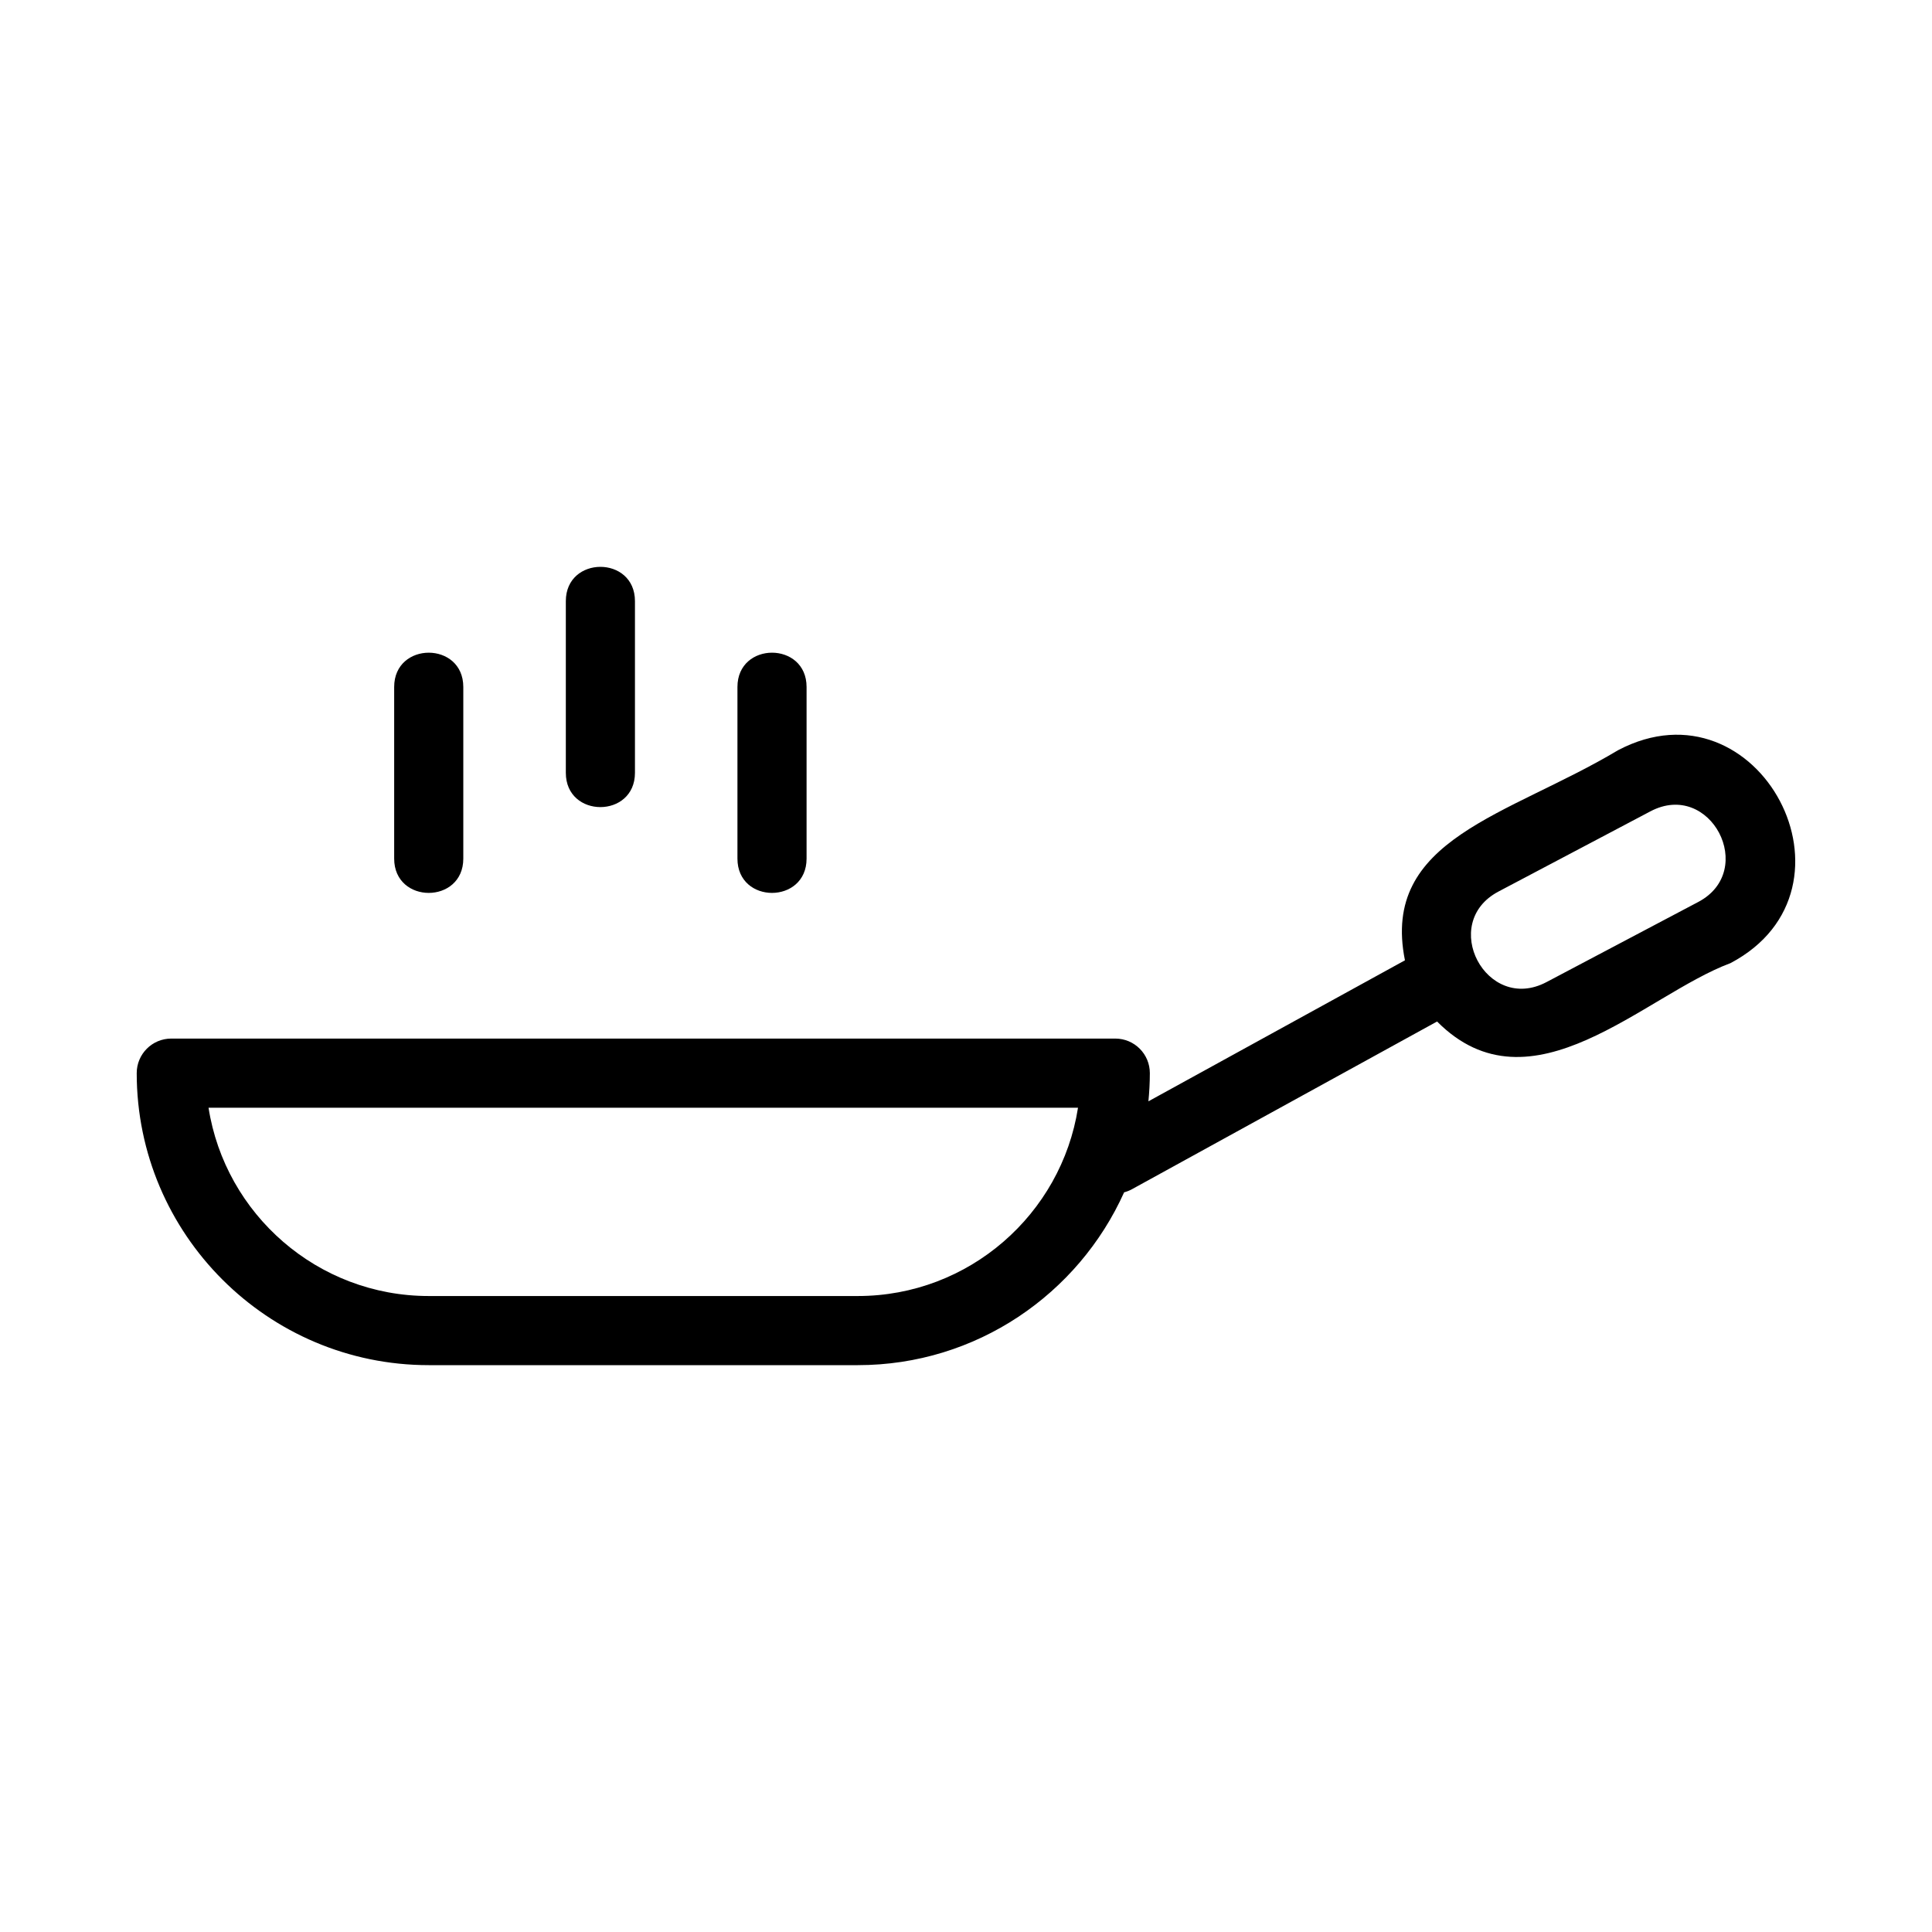 <?xml version="1.0" encoding="UTF-8"?>
<!-- Uploaded to: SVG Repo, www.svgrepo.com, Generator: SVG Repo Mixer Tools -->
<svg fill="#000000" width="800px" height="800px" version="1.1" viewBox="144 144 512 512" xmlns="http://www.w3.org/2000/svg">
 <g>
  <path d="m572.81 342.81c-29.094 17.406-62.977 23.434-56.484 55.684l-67.984 37.367c0.238-2.461 0.379-4.949 0.379-7.469 0-5.062-4.102-9.16-9.16-9.16h-250.17c-5.059 0-9.16 4.098-9.16 9.16 0 42.668 34.719 77.387 77.387 77.387h113.71c31.41 0 58.461-18.848 70.574-45.801 0.703-0.188 1.402-0.449 2.066-0.816l80.871-44.453c24.914 25.078 54.949-6.996 77.746-15.465 37.32-19.695 7.551-76.102-29.777-56.434zm-201.48 144.65h-113.71c-29.453 0-53.941-21.676-58.355-49.906h230.42c-4.414 28.23-28.902 49.906-58.355 49.906zm222.71-104.42h-0.004l-40.223 21.238c-15.902 8.383-28.578-15.648-12.68-24.02l40.227-21.234c15.945-8.438 28.457 15.699 12.68 24.016z"/>
  <path d="m266.78 371.54v-45.48c0-12.125-18.32-12.113-18.32 0v45.48c0 12.125 18.32 12.113 18.32 0z"/>
  <path d="m312.27 348.8v-45.488c0-12.129-18.32-12.113-18.32 0v45.488c0 12.125 18.32 12.113 18.32 0z"/>
  <path d="m357.75 371.54v-45.48c0-12.129-18.32-12.113-18.32 0v45.48c0 12.125 18.32 12.113 18.32 0z"/>
 </g>
</svg>